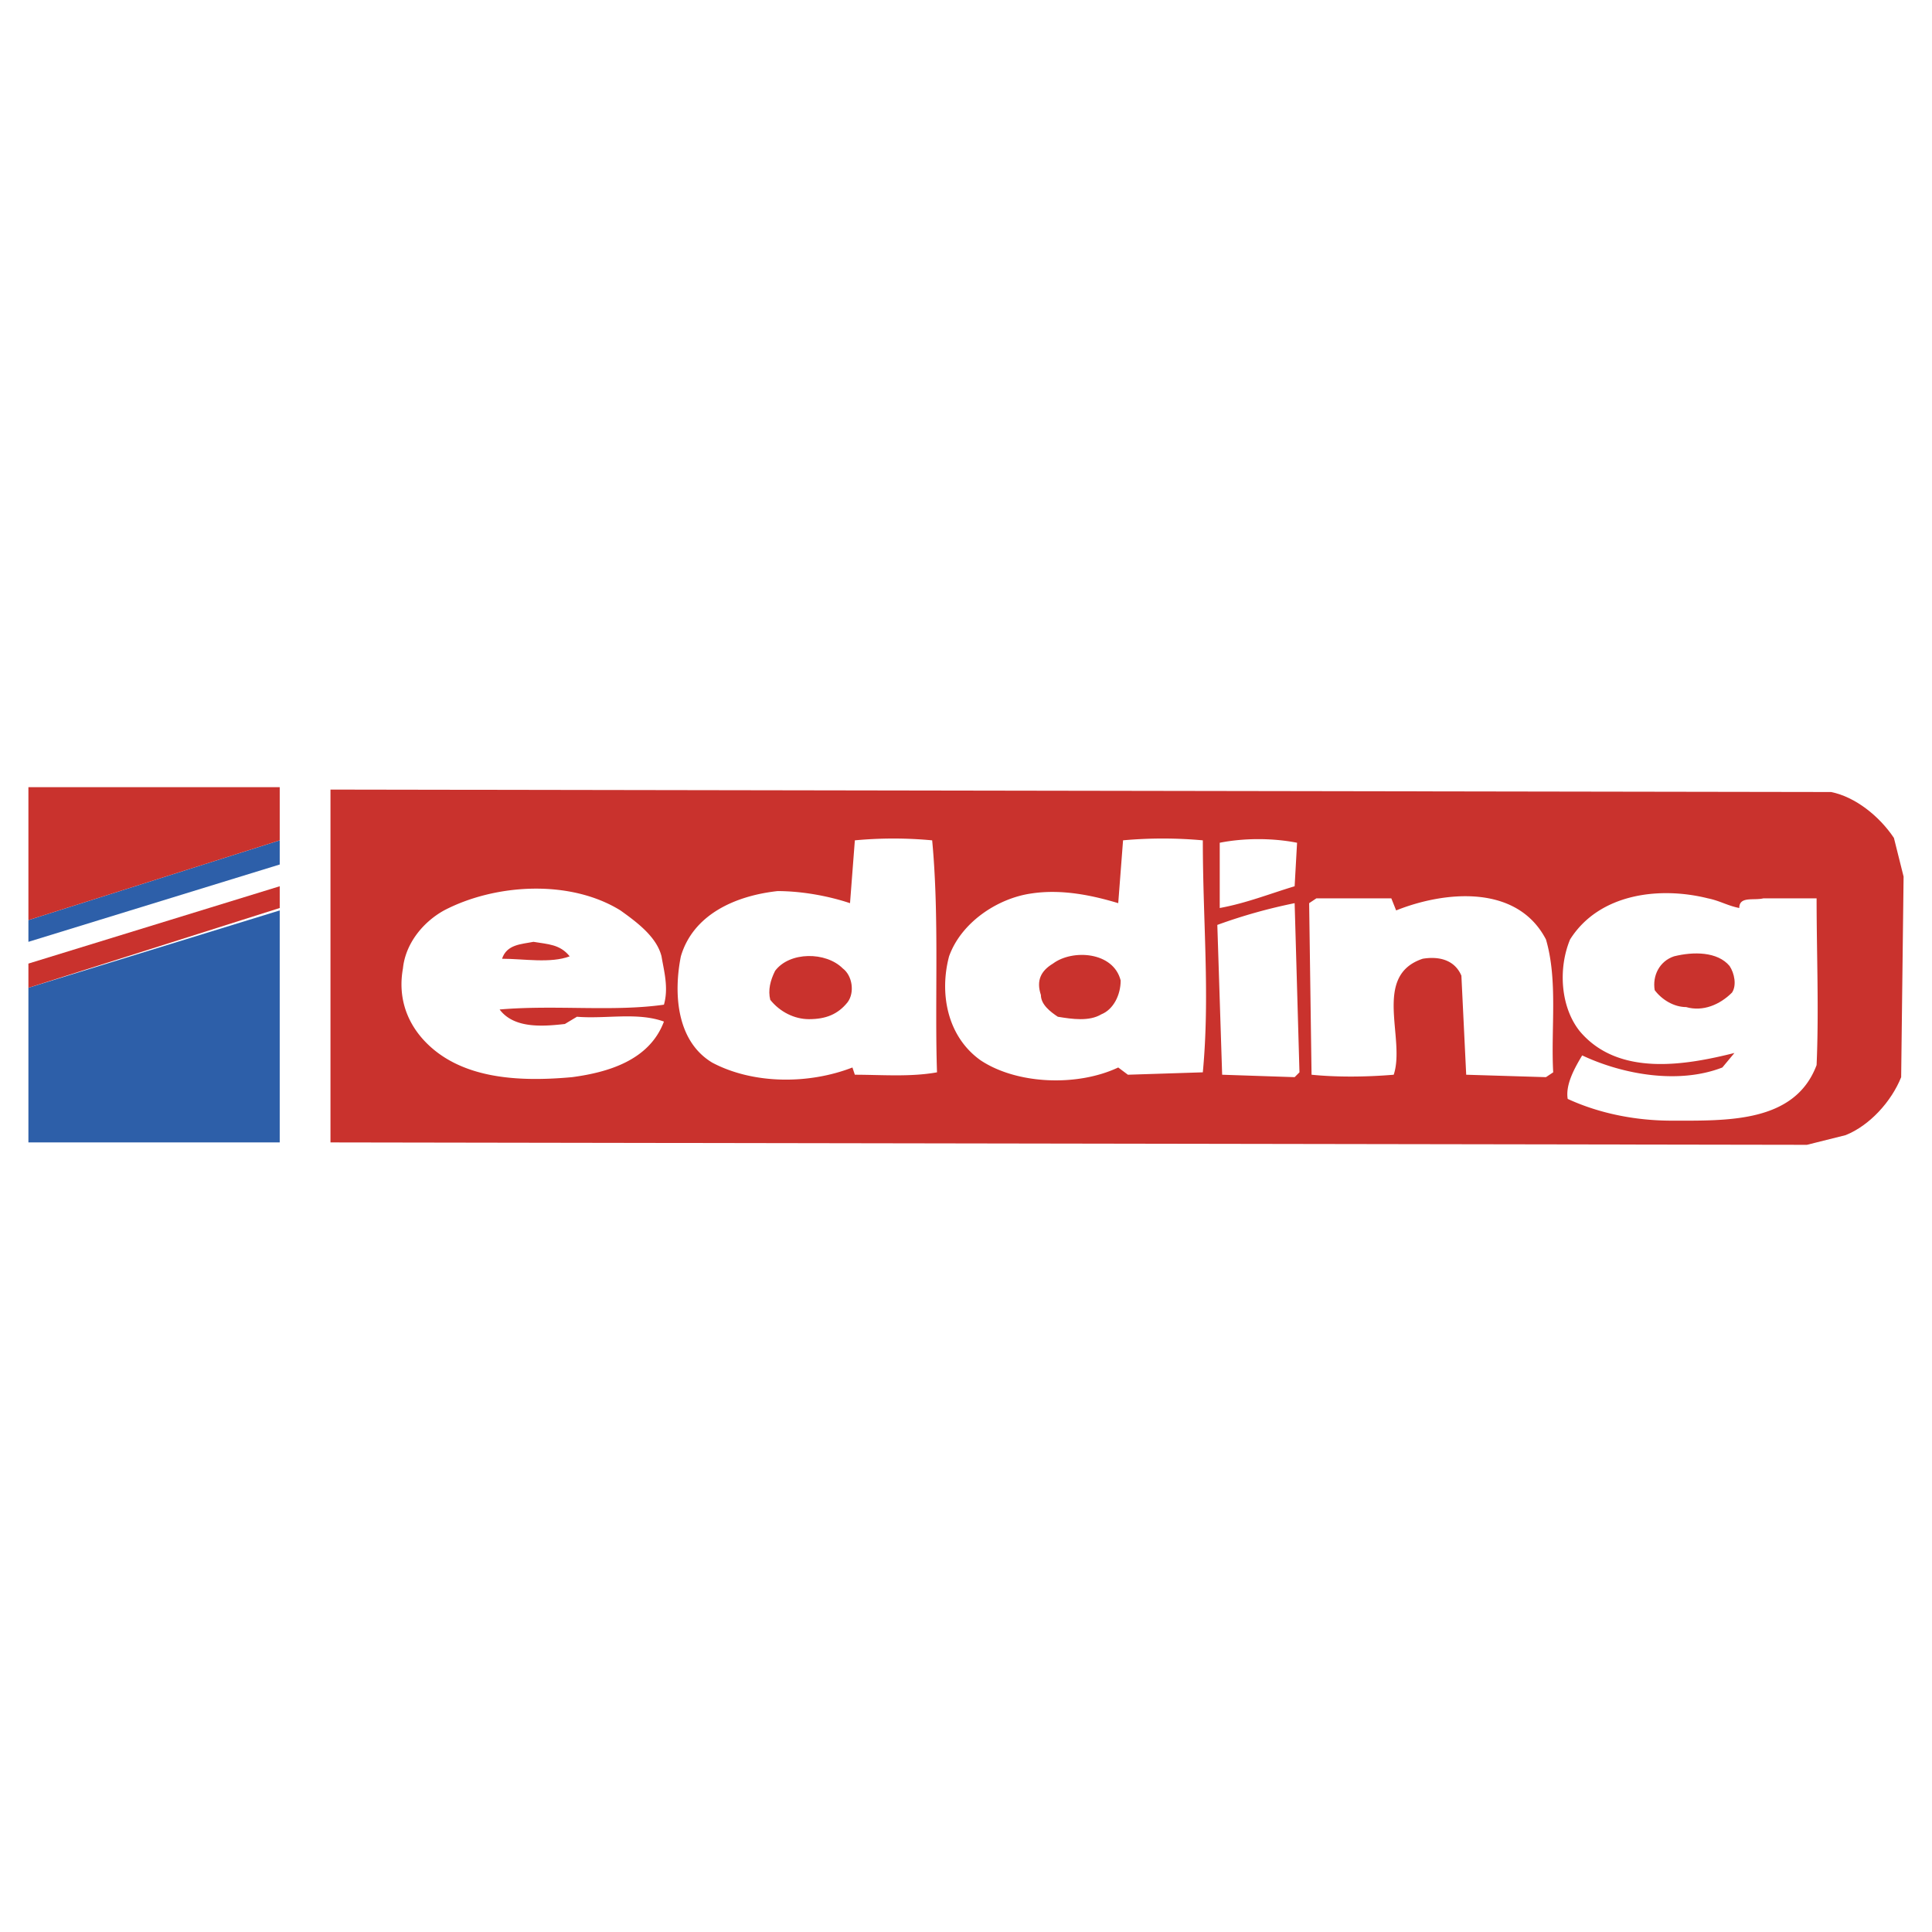 <svg xmlns="http://www.w3.org/2000/svg" width="2500" height="2500" viewBox="0 0 192.756 192.756"><g fill-rule="evenodd" clip-rule="evenodd"><path fill="#fff" d="M0 0h192.756v192.756H0V0z"/><path d="M182.689 79.02c2.41.482 4.82 2.411 6.268 4.581l.965 3.857-.242 20.011c-.963 2.41-3.133 4.822-5.545 5.785l-3.857.965-147.306-.24v-35.2h1.446l148.271.241z" fill="#c9322d"/><path d="M93.003 83.841c.723 7.715.241 15.913.482 23.145-2.652.482-5.545.24-8.197.24l-.241-.723c-4.339 1.688-9.885 1.688-13.983-.482-3.617-2.17-3.857-6.992-3.134-10.608 1.206-4.099 5.304-6.027 9.644-6.509 2.411 0 5.063.482 7.233 1.206l.482-6.269a41.242 41.242 0 0 1 7.714 0zM120.006 83.841c0 8.197.723 15.43 0 23.145l-7.475.24-.965-.723c-4.098 1.93-10.125 1.688-13.742-.723-3.375-2.412-4.098-6.752-3.134-10.368 1.206-3.375 4.821-5.786 8.196-6.268 3.135-.482 6.27.241 8.68.964l.482-6.269a44.069 44.069 0 0 1 7.958.002zM129.166 88.422c-2.41.723-4.822 1.688-7.473 2.17v-6.51c2.41-.482 5.303-.482 7.715 0l-.242 4.34zM66 95.414c.241 1.448.724 3.135.241 4.823-5.063.723-10.849 0-16.394.48 1.447 1.93 4.339 1.689 6.509 1.447l1.206-.723c2.893.24 6.027-.482 8.679.482-1.447 3.857-5.545 5.062-9.162 5.545-5.304.482-11.331.24-14.948-3.857-1.688-1.93-2.411-4.34-1.929-6.992.241-2.411 1.929-4.581 4.099-5.786 5.063-2.652 12.537-3.134 17.6 0 1.688 1.206 3.617 2.652 4.099 4.581zM173.527 90.592c0-1.206 1.447-.724 2.41-.965h5.305c0 5.545.24 11.089 0 16.636-2.17 5.785-8.92 5.545-14.465 5.545-3.617 0-7.234-.725-10.367-2.17-.242-1.447.723-3.135 1.445-4.34 4.1 1.928 9.645 2.893 13.984 1.205l1.205-1.447c-4.822 1.207-11.572 2.412-15.43-2.17-1.928-2.41-2.17-6.268-.965-9.161 2.893-4.581 8.92-5.304 13.742-4.099 1.207.243 1.931.725 3.136.966zM154.24 93.726c1.205 4.098.482 8.92.723 13.26l-.723.482-7.957-.242-.48-9.885c-.725-1.687-2.412-1.928-3.859-1.687-5.062 1.687-1.688 7.957-2.893 11.572-2.893.242-5.785.242-8.197 0l-.24-17.117.723-.482h7.475l.482 1.206c4.819-1.929 12.054-2.652 14.946 2.893zM129.648 106.986l-.482.482-7.232-.242-.482-14.947a53.614 53.614 0 0 1 7.715-2.17l.481 16.877z" fill="#fff"/><path d="M56.839 95.414c-1.929.723-4.581.241-6.75.241.482-1.446 1.929-1.446 3.134-1.688 1.446.241 2.652.241 3.616 1.447zM172.562 96.378c.482.724.723 1.929.242 2.651-1.207 1.207-2.895 1.93-4.582 1.447-1.205 0-2.41-.723-3.133-1.688-.242-1.447.48-2.893 1.928-3.375 1.93-.481 4.34-.481 5.545.965zM84.083 96.619c.964.723 1.205 2.41.482 3.375-.964 1.205-2.169 1.688-3.857 1.688-1.447 0-2.894-.723-3.858-1.928-.241-.965 0-1.93.482-2.893 1.446-1.929 5.063-1.929 6.751-.242zM111.809 97.824c0 1.447-.725 2.893-1.93 3.375-1.205.725-2.893.482-4.34.242-.723-.482-1.688-1.205-1.688-2.17-.482-1.447 0-2.41 1.205-3.135 1.93-1.446 6.028-1.204 6.753 1.688z" fill="#c9322d"/><path fill="#2d5fa9" d="M27.908 90.833L2.834 98.549v15.43h25.074V90.833zM2.834 93.967v-2.17l25.074-7.956v2.411L2.834 93.967z"/><path fill="#c9322d" d="M2.834 98.549v-2.412l25.074-7.715v2.17L2.834 98.549zM2.834 78.538h25.074v5.303L2.834 91.797V78.538z"/></g></svg>
